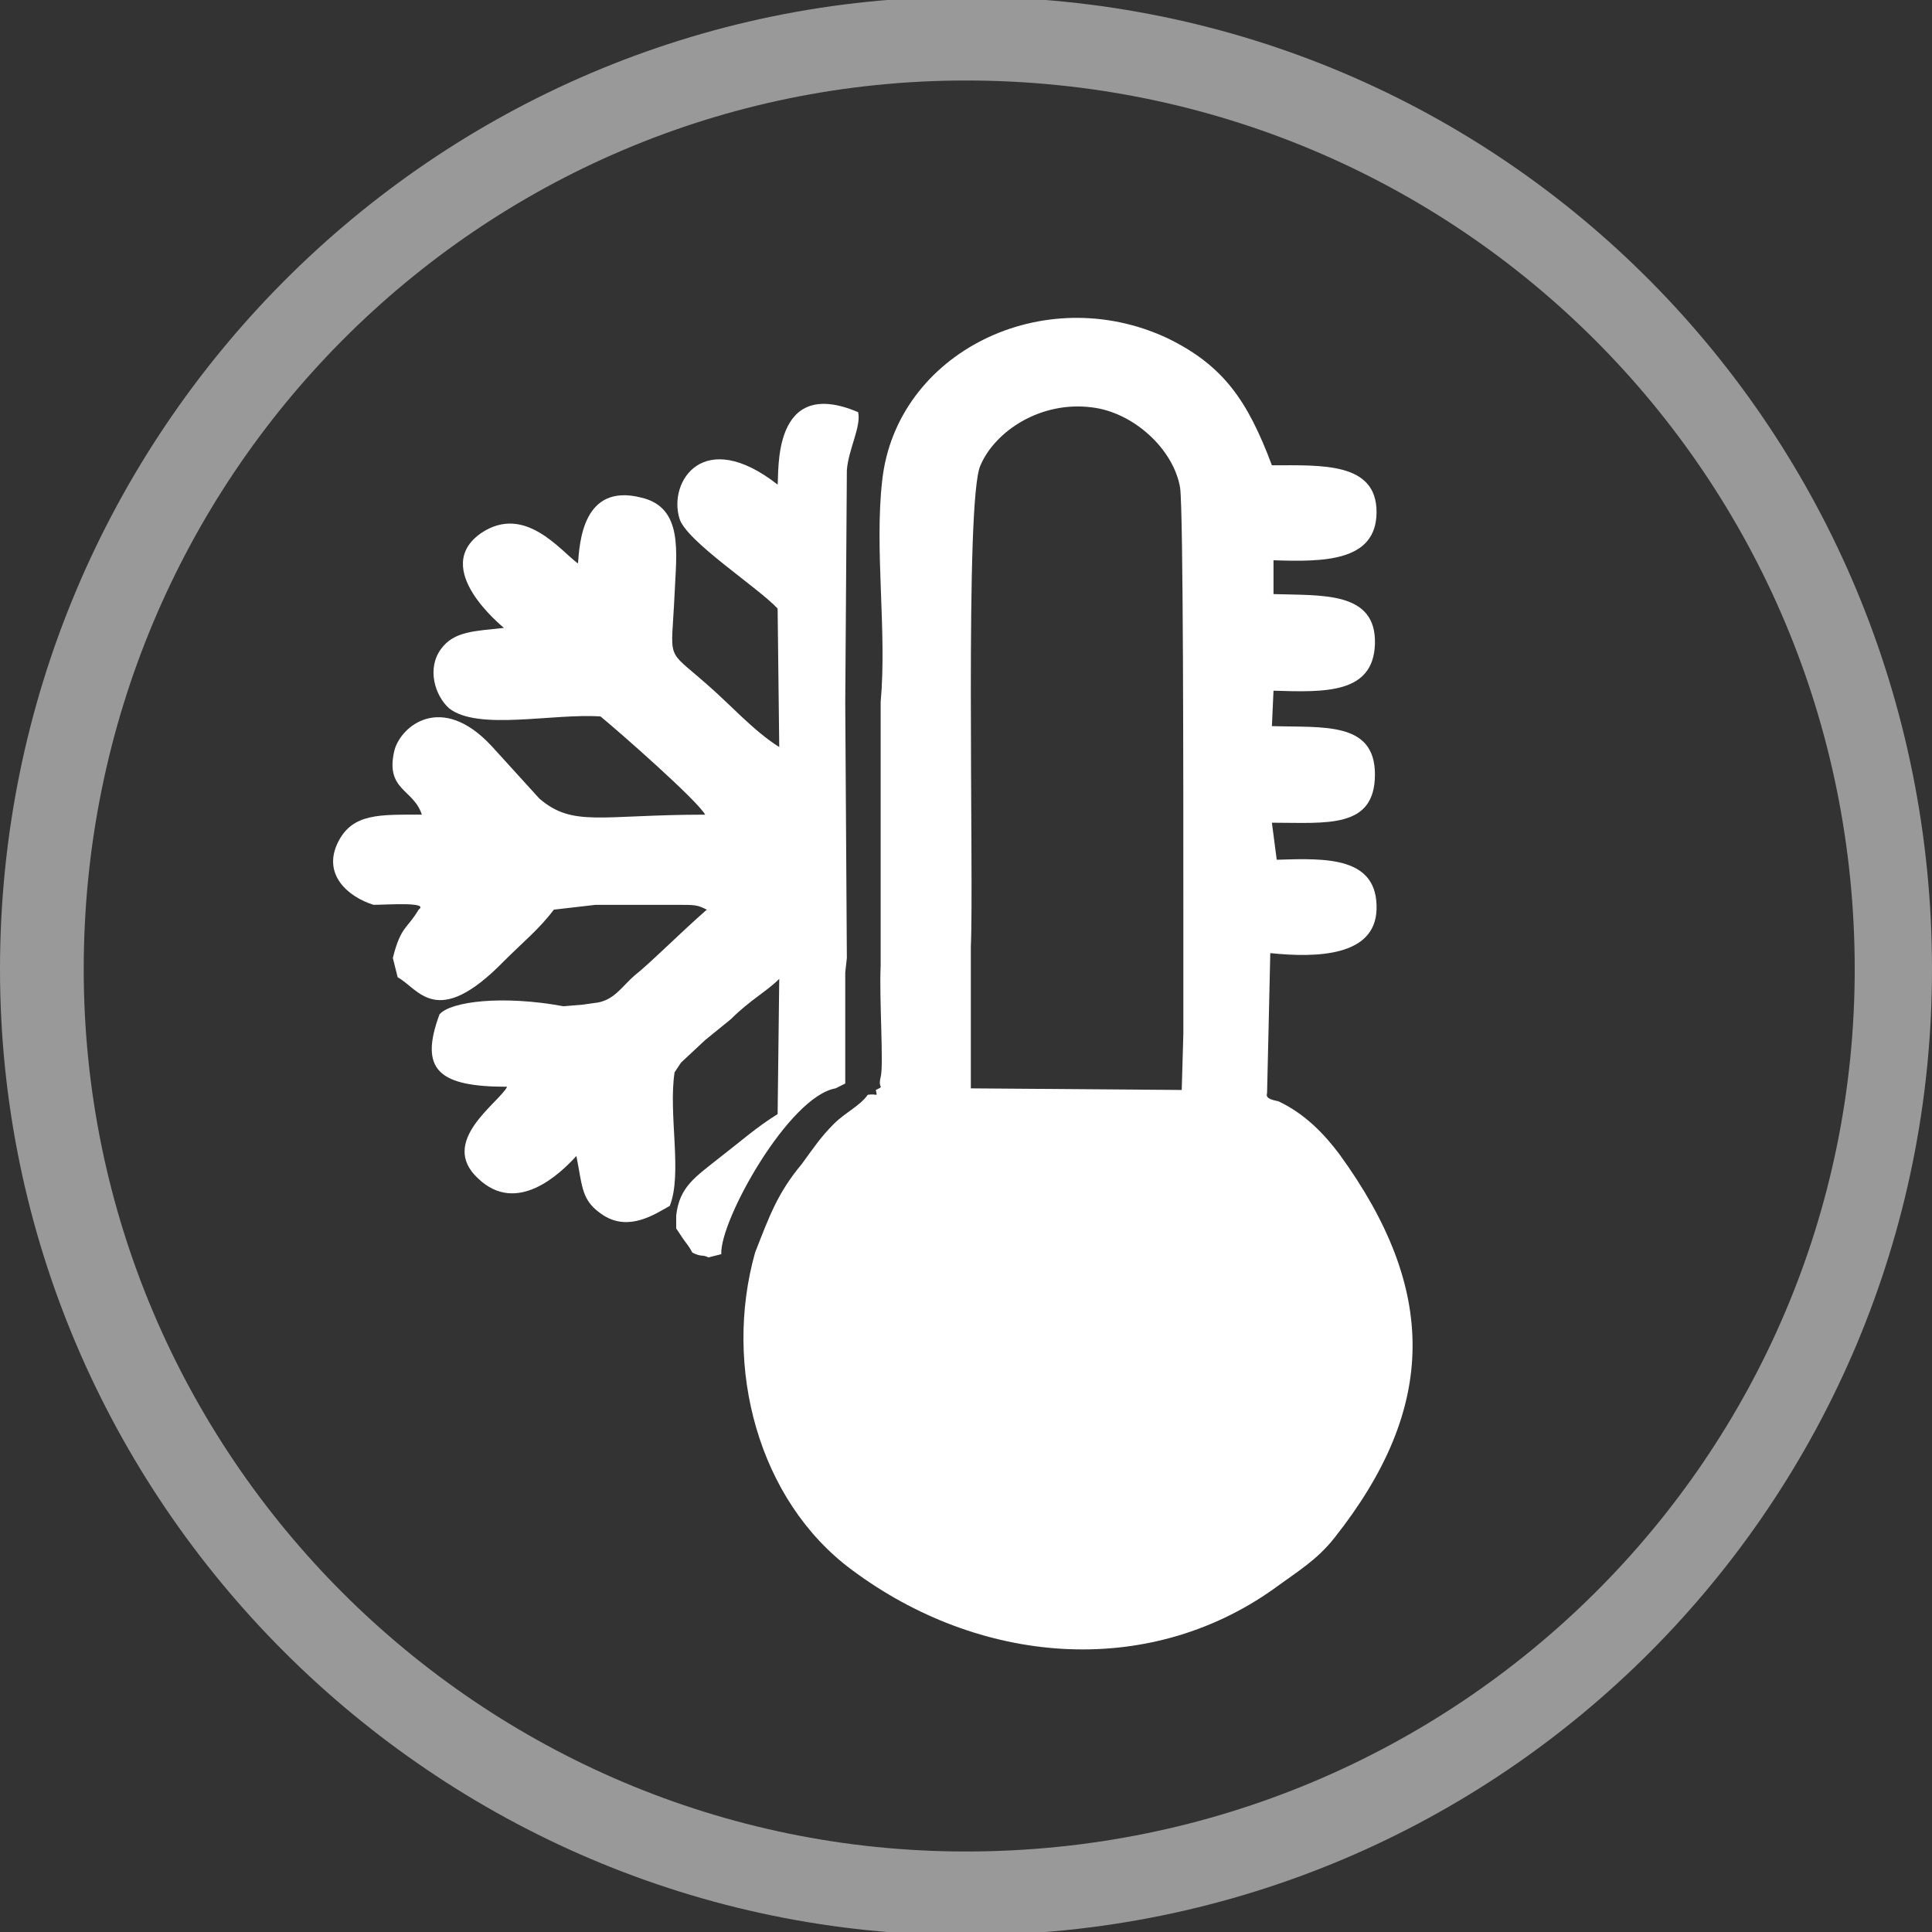 <?xml version="1.0" encoding="UTF-8"?>
<!-- Generator: Adobe Illustrator 25.2.0, SVG Export Plug-In . SVG Version: 6.00 Build 0)  -->
<svg xmlns="http://www.w3.org/2000/svg" xmlns:xlink="http://www.w3.org/1999/xlink" version="1.1" id="Layer_1" x="0px" y="0px" width="120px" height="120px" viewBox="0 0 120 120" style="enable-background:new 0 0 120 120;" xml:space="preserve">
<rect x="0" y="0" width="120" height="120" fill="#333333" stroke="none"/>
<style type="text/css">
	.st0{opacity:0.5;fill:#FFFFFF;enable-background:new    ;}
	.st1{fill-rule:evenodd;clip-rule:evenodd;fill:#FFFFFF;}
</style>
<path class="st0" d="M60-0.2c-33,0-60,27-60,60.4c0,33,27,60,60,60c33.4,0,60-27,60-60C120,26.8,93.4-0.2,60-0.2z M60,115  C29.8,115,5.2,90.4,5.2,60.2C5.2,29.6,29.8,5,60,5c30.6,0,55.2,24.6,55.2,55.2C115.2,90.4,90.6,115,60,115z"></path>
<g>
	<path class="st1" d="M83.2,71.7c-0.9-1.2-2.1-2.5-3.8-3.3c-0.5-0.1-0.8-0.2-0.7-0.5l0.1-4.3l0,0l0.1-4.4c2.9,0.3,6.5,0.2,6.6-2.7   c0.1-3.3-3.1-3.2-6.2-3.1L79,51.1c3.4,0,6.4,0.4,6.4-3c0-3.3-3.2-2.9-6.4-3l0.1-2.2c3.2,0.1,6.2,0.2,6.3-2.9c0.1-3.3-3.3-3-6.3-3.1   l0-2.1c3.1,0.1,6.4,0.1,6.4-3c0-3.1-3.4-2.9-6.5-2.9c-1.5-4-3-6.2-6.5-7.9c-7.7-3.6-16.8,0.9-17.7,8.8c-0.5,4.3,0.3,9.4-0.1,13.8   l0,16.4c-0.1,1.9,0.2,6.2,0,6.9c-0.2,0.8,0.3,0.5-0.3,0.8c0.1,0.5,0.1,0.2-0.5,0.3c-0.5,0.7-1.4,1.1-2.1,1.8   c-0.8,0.8-1.2,1.4-2,2.5c-1.5,1.8-2,3.2-2.9,5.5c-2,7.1,0.2,15.4,6,19.7c7.9,5.9,18.3,6.8,26.2,1.2c1.5-1.1,2.7-1.8,3.8-3.2   C89.3,87.4,89.3,80.1,83.2,71.7z M73.5,56.4L73.5,56.4l0,1.3c0,1.4,0,2.4,0,2.8l0,0l0,0v0l0,0l0,0.1l0,3.6l-0.1,3.5l-13.1-0.1   l0-6.5l0-2.3c0.2-4.4-0.4-27.8,0.6-29.9c0.9-2.1,3.7-4,6.9-3.6c2.6,0.3,5.1,2.6,5.5,5C73.5,31.8,73.5,48.4,73.5,56.4z"></path>
	<path class="st1" d="M51.9,67.6l0.6-0.3l0-1.1l0-5.8l0.1-0.9l-0.1-15.8l0.1-14.5c0.1-1.3,0.9-2.7,0.7-3.6c-5.4-2.3-4.9,3.8-5,4.5   c-4.6-3.6-6.8-0.2-6.1,2.1c0.4,1.4,4.9,4.3,6.1,5.6l0.1,8.6c-1.6-1-3.1-2.7-4.5-3.9c-2.6-2.3-2.2-1.3-2-5.6c0.1-2.5,0.6-5.4-2.1-6   c-3.6-0.9-3.8,2.8-3.9,4.1c-1.1-0.8-3.3-3.7-6-1.9c-3.2,2.2,1.3,5.8,1.4,5.9c-1.8,0.2-3.1,0.2-3.9,1.3c-0.9,1.2-0.4,2.9,0.5,3.7   c1.8,1.4,6.4,0.3,9.4,0.5c1.1,0.9,6,5.2,6.5,6.1c-6.5,0-8.2,0.8-10.3-1l-3-3.3c-3.1-3.3-5.6-1.2-6,0.3c-0.6,2.5,1.2,2.4,1.7,4   c-2.6,0-4.3-0.1-5.2,1.7c-1,2,0.6,3.4,2.2,3.9c0.8,0,3.5-0.2,2.8,0.3c-0.7,1.2-1.1,1-1.6,3l0.3,1.2c1.3,0.7,2.4,3.3,6.6-1   c1.2-1.2,2.2-2,3.1-3.2l2.6-0.3c0.8,0,1.5,0,2.3,0c0.9,0,1.7,0,2.7,0c1.2,0,1.3,0,1.9,0.3c-1.6,1.4-3.6,3.4-4.5,4.1   c-0.8,0.7-1.3,1.6-2.5,1.7l-0.7,0.1L35,62.5c-3.8-0.7-7-0.3-7.7,0.5c-1.3,3.5,0,4.5,4.2,4.5c-0.5,1-4.3,3.4-1.8,5.7   c2.4,2.3,5.1-0.3,6.1-1.4c0.4,2,0.3,2.8,1.7,3.7c1.6,1,3.2-0.1,4.1-0.6c0.8-2-0.1-5.7,0.3-8.3l0.4-0.6l1.5-1.4l1.6-1.3   c1.2-1.2,2.2-1.7,3-2.5l-0.1,8.4c-1.3,0.8-2.3,1.7-3.6,2.7c-1.5,1.2-2.5,1.8-2.7,3.6l0,0.1l0,0.7l0.4,0.6c0.2,0.3,0.4,0.5,0.6,0.9   c0.6,0.3,0.6,0.1,1,0.3l0.8-0.2C44.7,75.8,49,68.1,51.9,67.6z"></path>
</g>
</svg>
